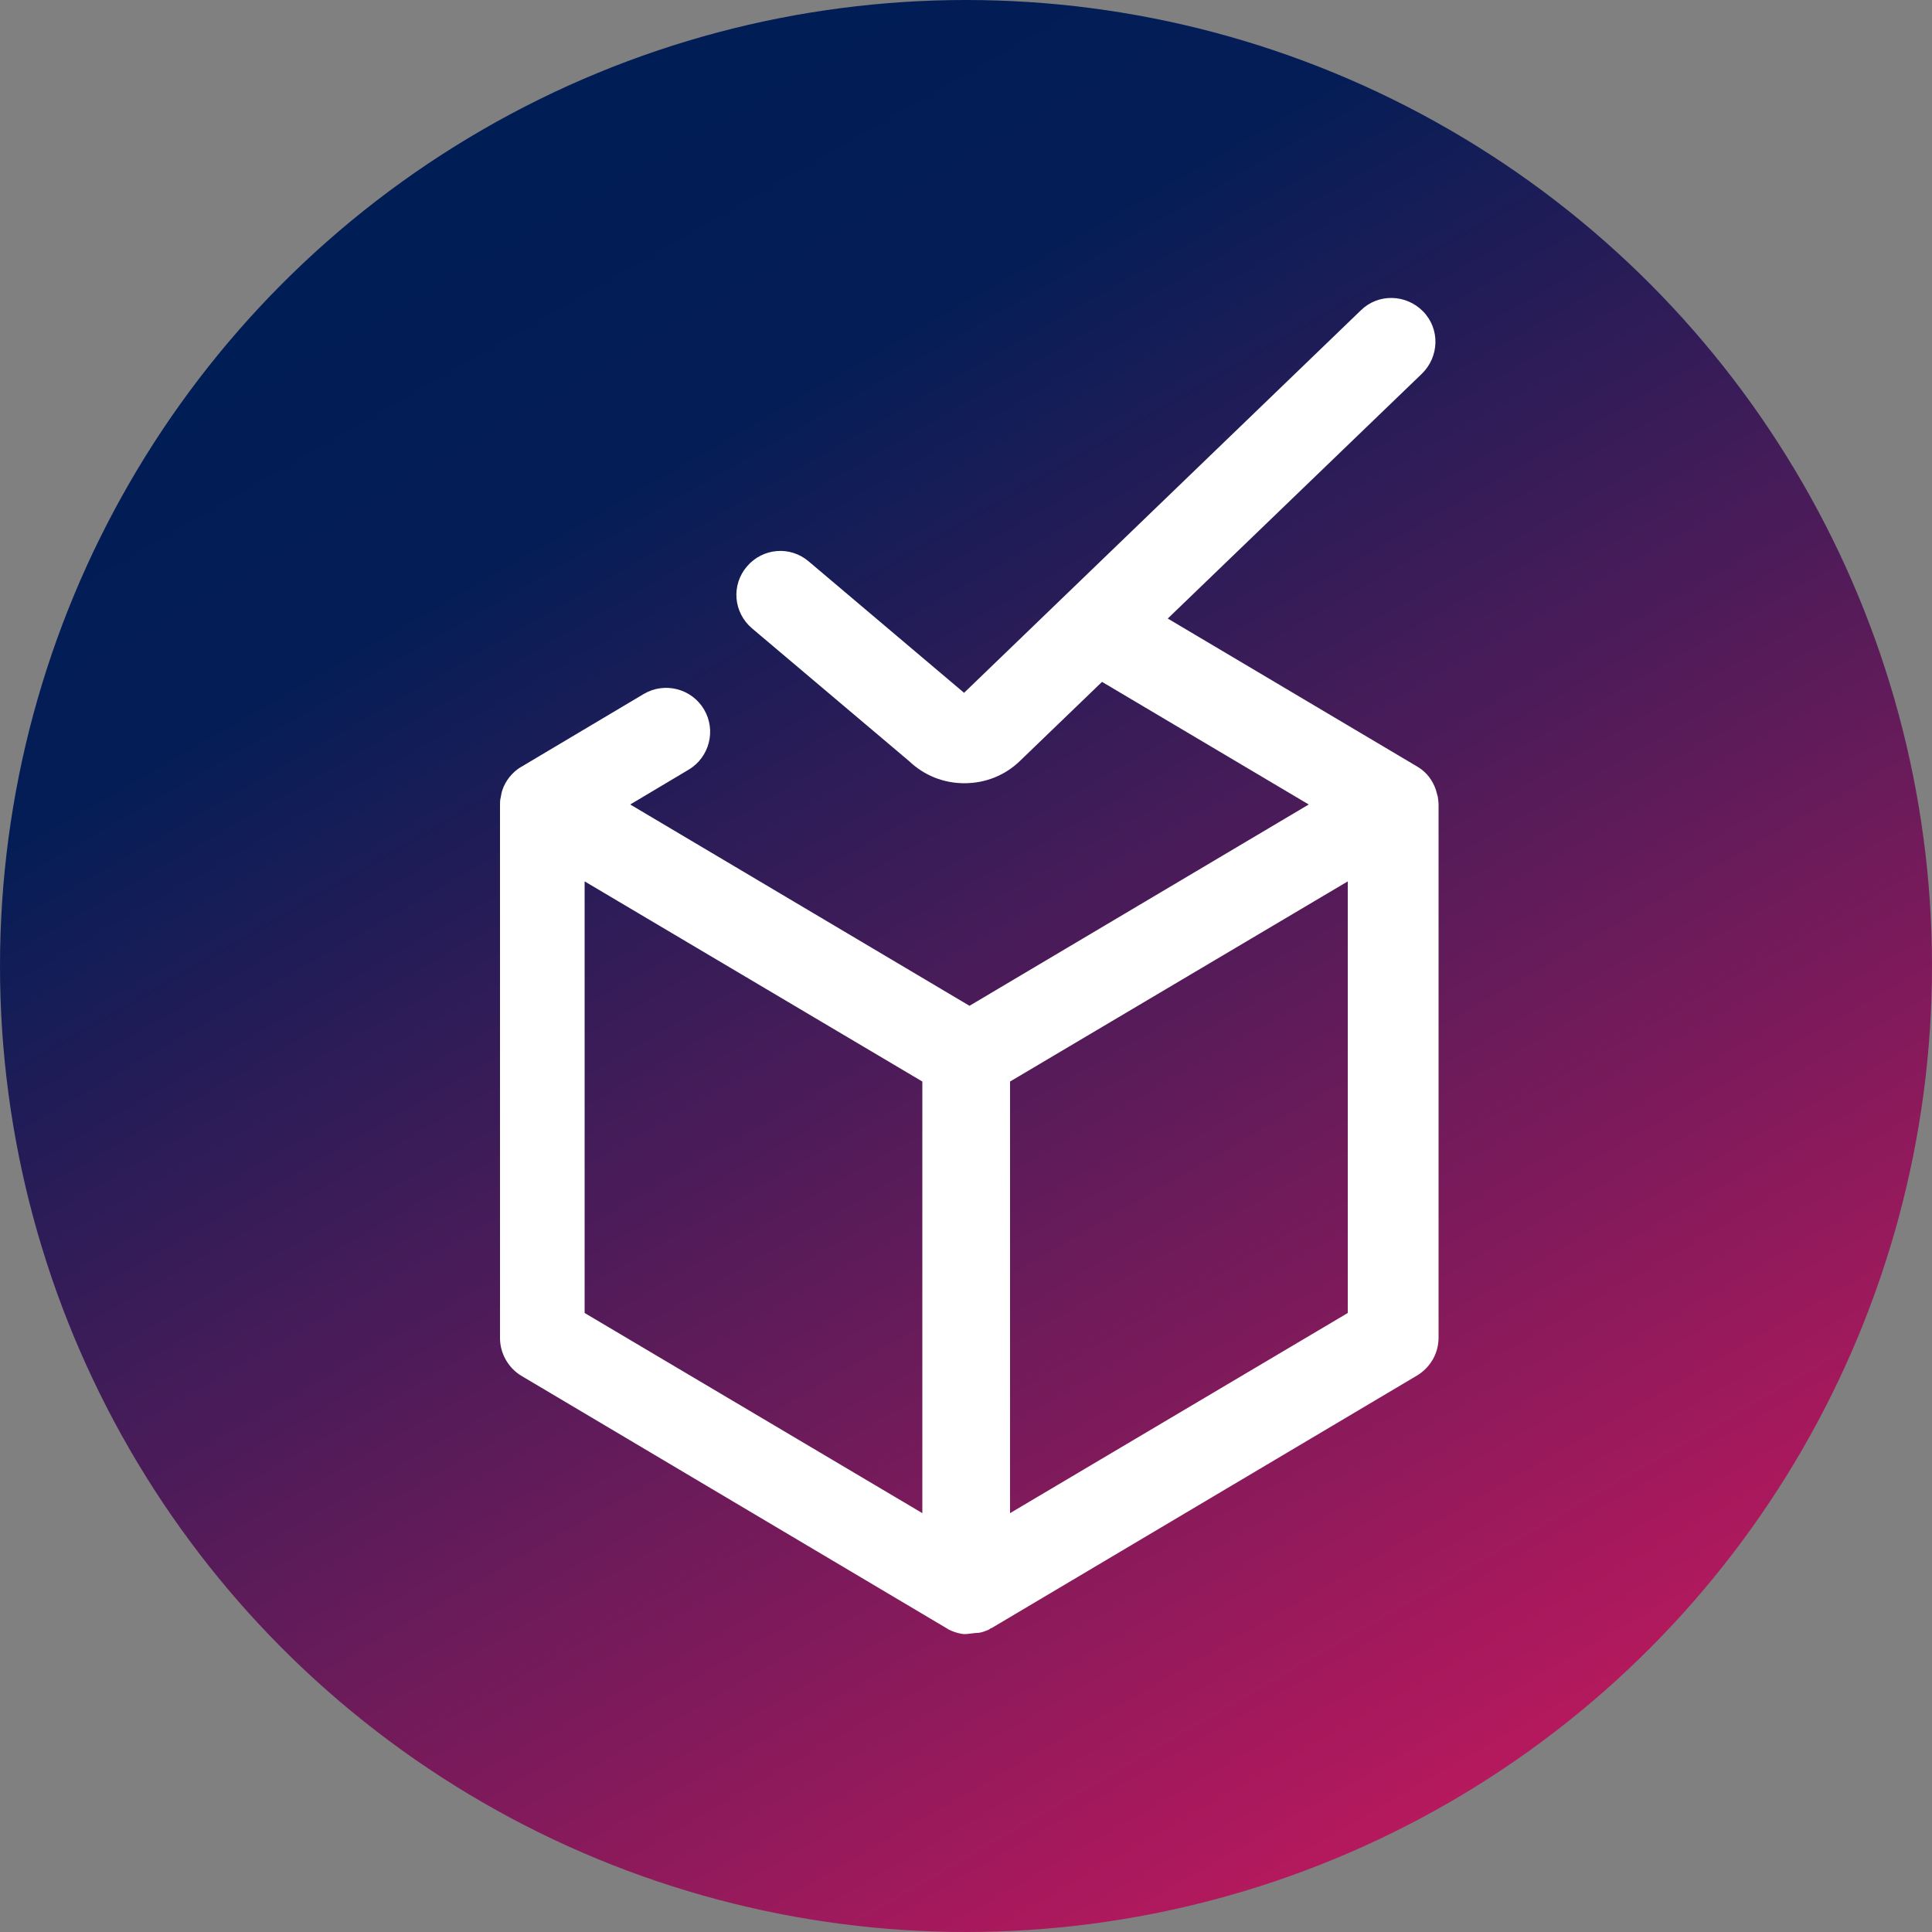 <?xml version="1.0" encoding="UTF-8"?>
<svg xmlns="http://www.w3.org/2000/svg" xmlns:xlink="http://www.w3.org/1999/xlink" version="1.1" viewBox="0 0 500 500">
  <rect x="0" y="0" width="500" height="500" fill="#808080" stroke="none"/>
  <defs>
    <style>
      .cls-1 {
        fill: url(#linear-gradient);
      }

      .cls-2 {
        fill: #fff;
      }
    </style>
    <linearGradient id="linear-gradient" x1="125" y1="33.5" x2="375" y2="466.5" gradientUnits="userSpaceOnUse">
      <stop offset="0" stop-color="#001d56"/>
      <stop offset=".2" stop-color="#051d56"/>
      <stop offset="1" stop-color="#b6195d"/>
    </linearGradient>
  </defs>
  <!-- Generator: Adobe Illustrator 28.6.0, SVG Export Plug-In . SVG Version: 1.2.0 Build 709)  -->
  <g>
    <g id="Layer_1">
      <circle class="cls-1" cx="250" cy="250" r="250"/>
      <g>
        <path class="cls-2" d="M250,422.9h0s0,0,0,0c0,0,0,0,0,0,0,0,0,0,0,0h0s0,0,0,0h0s0,0,0,0c0,0,0,0,0,0h0s0,0,0,0h0c-.4,0-.9,0-1.3-.1h0s0,0,0,0c0,0,0,0,0,0,0,0,0,0,0,0,0,0,0,0,0,0h0s0,0,0,0c0,0,0,0,0,0,0,0,0,0,0,0,0,0,0,0,0,0,0,0,0,0,0,0,0,0,0,0,0,0,0,0,0,0,0,0,0,0,0,0,0,0,0,0,0,0,0,0s0,0,0,0c0,0,0,0,0,0,0,0,0,0,0,0,0,0,0,0,0,0,0,0,0,0,0,0,0,0,0,0,0,0h0c-1-.2-2-.5-3-1h0s0,0,0,0c0,0,0,0,0,0,0,0,0,0,0,0,0,0,0,0,0,0h0s0,0,0,0c0,0,0,0,0,0,0,0,0,0,0,0,0,0,0,0,0,0,0,0,0,0,0,0,0,0,0,0,0,0t0,0h0c-.2,0-.3-.2-.5-.3,0,0-.1,0-.2-.1l-110-65.3c-3.4-2-5.6-5.8-5.6-9.8v-137.9c0-.7,0-1.4.2-2.1.1-.6.2-1.2.4-1.8,0,0,0,0,0,0,.8-2.4,2.5-4.6,4.8-6,0,0,0,0,0,0,0,0,.1,0,.2-.1l31.6-18.8c5.4-3.2,12.4-1.4,15.6,4s1.4,12.4-4,15.6l-15.1,9,87.8,52.1,87.8-52.1-59-35c-5.4-3.2-7.2-10.2-4-15.6,3.2-5.4,10.2-7.2,15.6-4l75.5,44.8s0,0,0,0h0s0,0,0,0c0,0,0,0,0,0h0s0,0,0,0c0,0,0,0,0,0,0,0,0,0,0,0h0s0,0,0,0c2.4,1.4,4,3.6,4.8,6,.2.6.3,1.2.5,1.8.1.7.2,1.4.2,2.1v137.9c0,4-2.1,7.7-5.6,9.8l-110,65.3c0,0-.1,0-.2.1-.2,0-.4.2-.5.3h0s0,0,0,0h0s0,0,0,0c0,0,0,0,0,0,0,0,0,0,0,0,0,0,0,0,0,0,0,0,0,0,0,0h0s0,0,0,0c0,0,0,0,0,0,0,0,0,0,0,0,0,0,0,0,0,0-.9.4-1.9.8-2.9.9,0,0,0,0,0,0,0,0,0,0,0,0,0,0,0,0,0,0,0,0,0,0,0,0,0,0,0,0,0,0,0,0,0,0,0,0,0,0,0,0,0,0,0,0,0,0,0,0,0,0,0,0,0,0,0,0,0,0,0,0,0,0,0,0,0,0,0,0,0,0,0,0,0,0,0,0,0,0,0,0,0,0,0,0,0,0,0,0,0,0s0,0,0,0c0,0,0,0,0,0,0,0,0,0,0,0h0s0,0,0,0c0,0,0,0,0,0h0s0,0,0,0h0c-.4,0-.8,0-1.3.1h0s0,0,0,0h0s0,0,0,0h0s0,0,0,0h0s0,0,0,0h0s0,0,0,0c0,0,0,0,0,0h0ZM261.4,279.9v111.7l87.4-51.8v-111.7l-87.4,51.8ZM151.3,339.8l87.4,51.8v-111.7l-87.4-51.8v111.7Z"/>
        <path class="cls-2" d="M249.6,202.7c-5.4,0-10.4-2-14.3-5.7l-40.7-34.4c-4.8-4.1-5.4-11.2-1.3-16,4.1-4.8,11.2-5.4,16-1.3l40.2,34,102.7-99c4.5-4.4,11.7-4.2,16.1.3,4.4,4.5,4.2,11.7-.3,16.1l-103.8,100c-3.9,3.9-9.1,6-14.6,6Z"/>
      </g>
    </g>
  </g>
</svg>